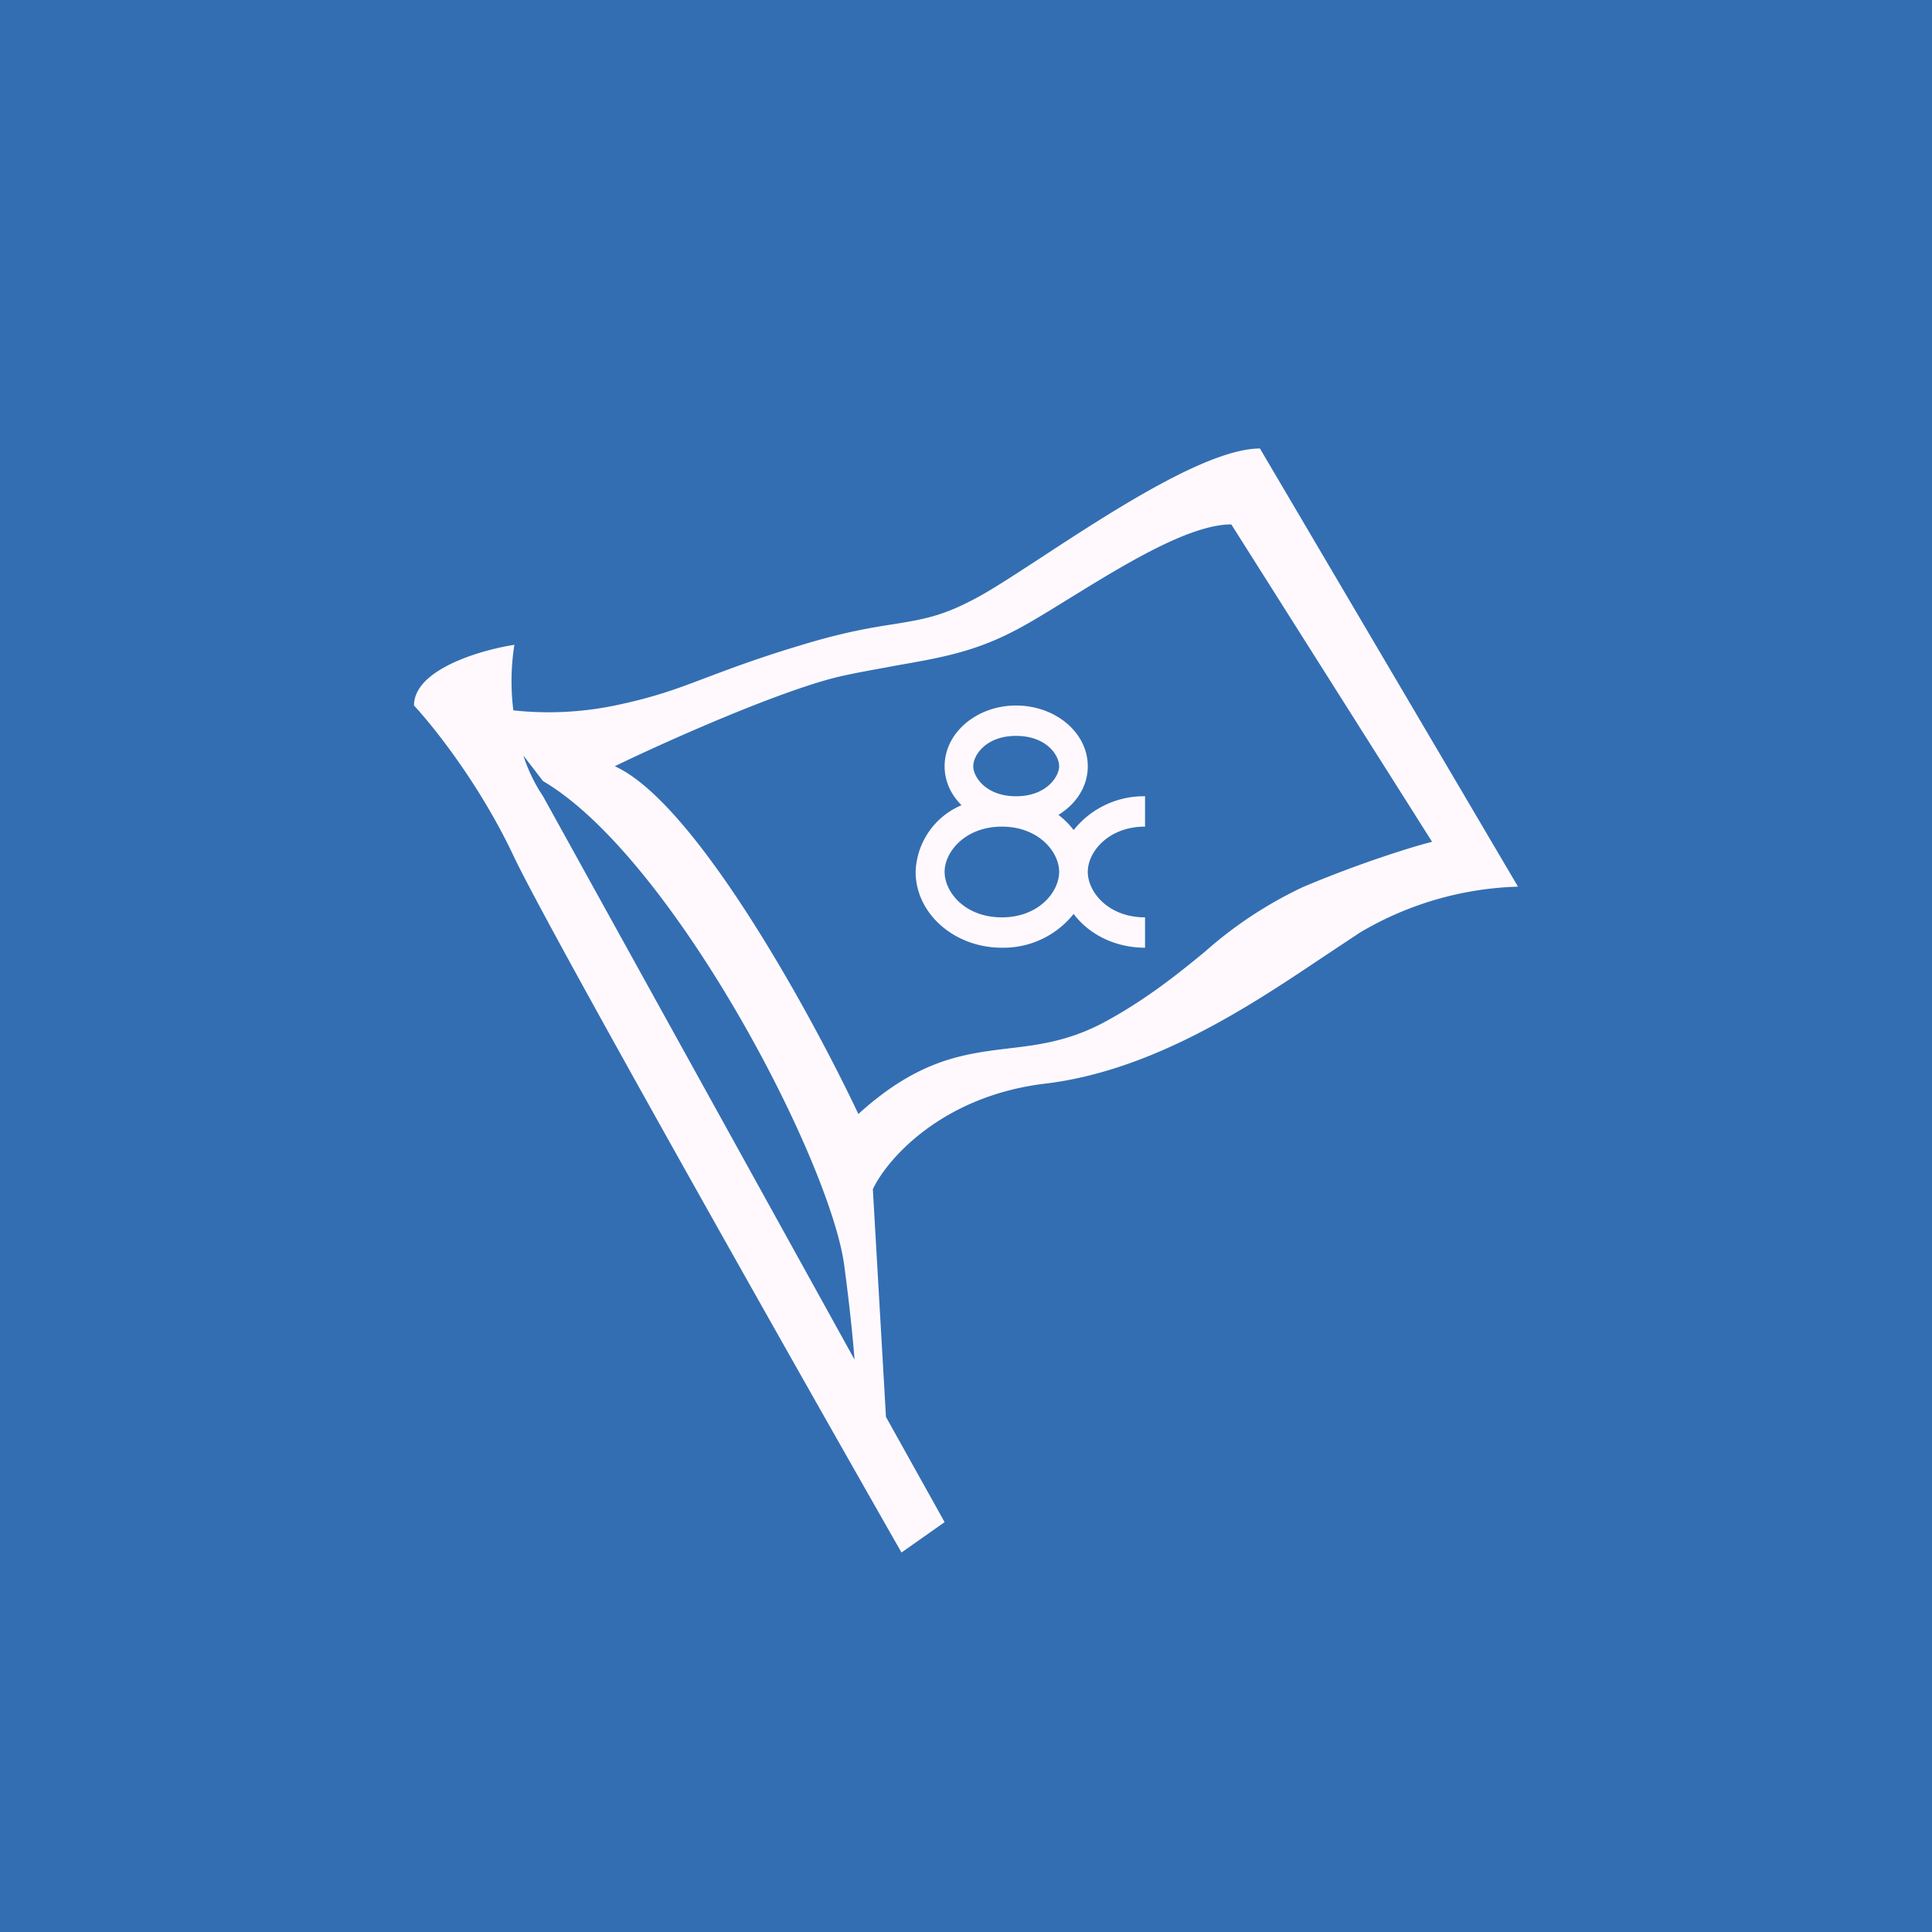 <!-- by Finnhub --><svg width="56" height="56" viewBox="0 0 56 56" xmlns="http://www.w3.org/2000/svg"><path fill="#336EB2" d="M0 0h56v56H0z"/><path d="M15.74 23.08a4.74 4.74 0 0 1-.57-1.18l.57.74c3.74 2.2 8.31 10.96 8.73 14.03.14 1.05.24 1.98.3 2.74l-9.03-16.33Zm11.64 21.04-1.7-3.05-.38-6.6c.41-.87 2-2.7 4.99-3.06 3.13-.37 5.97-2.27 8.03-3.65l1.1-.73A9.52 9.52 0 0 1 44 25.7L36.52 13c-1.5 0-4.28 1.81-6.34 3.16-.8.52-1.5.98-1.97 1.22-.91.48-1.45.57-2.23.7-.64.1-1.45.22-2.76.62-1.3.39-2.1.7-2.77.95-.84.32-1.48.56-2.63.8a9.5 9.5 0 0 1-2.94.14 6.76 6.76 0 0 1 .03-1.9c-.97.15-2.91.71-2.91 1.76.55.59 1.91 2.28 2.9 4.39 1 2.1 7.9 14.32 11.23 20.16l1.25-.88Zm-9.56-21.91c1.52-.74 4.99-2.28 6.65-2.63.55-.12 1.05-.2 1.51-.29 1.26-.22 2.26-.39 3.47-1.03.46-.24 1.02-.59 1.62-.96 1.56-.96 3.42-2.1 4.62-2.1l5.82 9.2c-.56.14-2.08.61-3.74 1.31a11.95 11.95 0 0 0-2.85 1.88c-.85.7-1.77 1.43-2.97 2.07-1 .52-1.86.63-2.73.73-1.3.16-2.6.32-4.34 1.9-1.38-2.92-4.73-9.03-7.06-10.08Zm12.88 3.06c0 .59-.6 1.32-1.66 1.32-1.07 0-1.66-.73-1.66-1.32 0-.58.6-1.31 1.66-1.31s1.66.73 1.66 1.31Zm-1.66 2.2a2.6 2.6 0 0 0 2.08-.98c.44.59 1.2.98 2.07.98v-.88c-1.06 0-1.66-.73-1.66-1.32 0-.58.6-1.31 1.66-1.31v-.88a2.6 2.6 0 0 0-2.07.98 2.32 2.32 0 0 0-.44-.44c.52-.32.85-.83.85-1.41 0-.97-.93-1.76-2.08-1.76-1.14 0-2.07.79-2.07 1.76 0 .43.18.82.49 1.13a2.17 2.17 0 0 0-1.33 1.93c0 1.21 1.12 2.2 2.5 2.2Zm1.66-5.26c0 .3-.37.87-1.25.87-.87 0-1.24-.56-1.24-.87 0-.32.37-.88 1.24-.88.88 0 1.25.56 1.25.88Z" fill="#FFF9FE"/></svg>